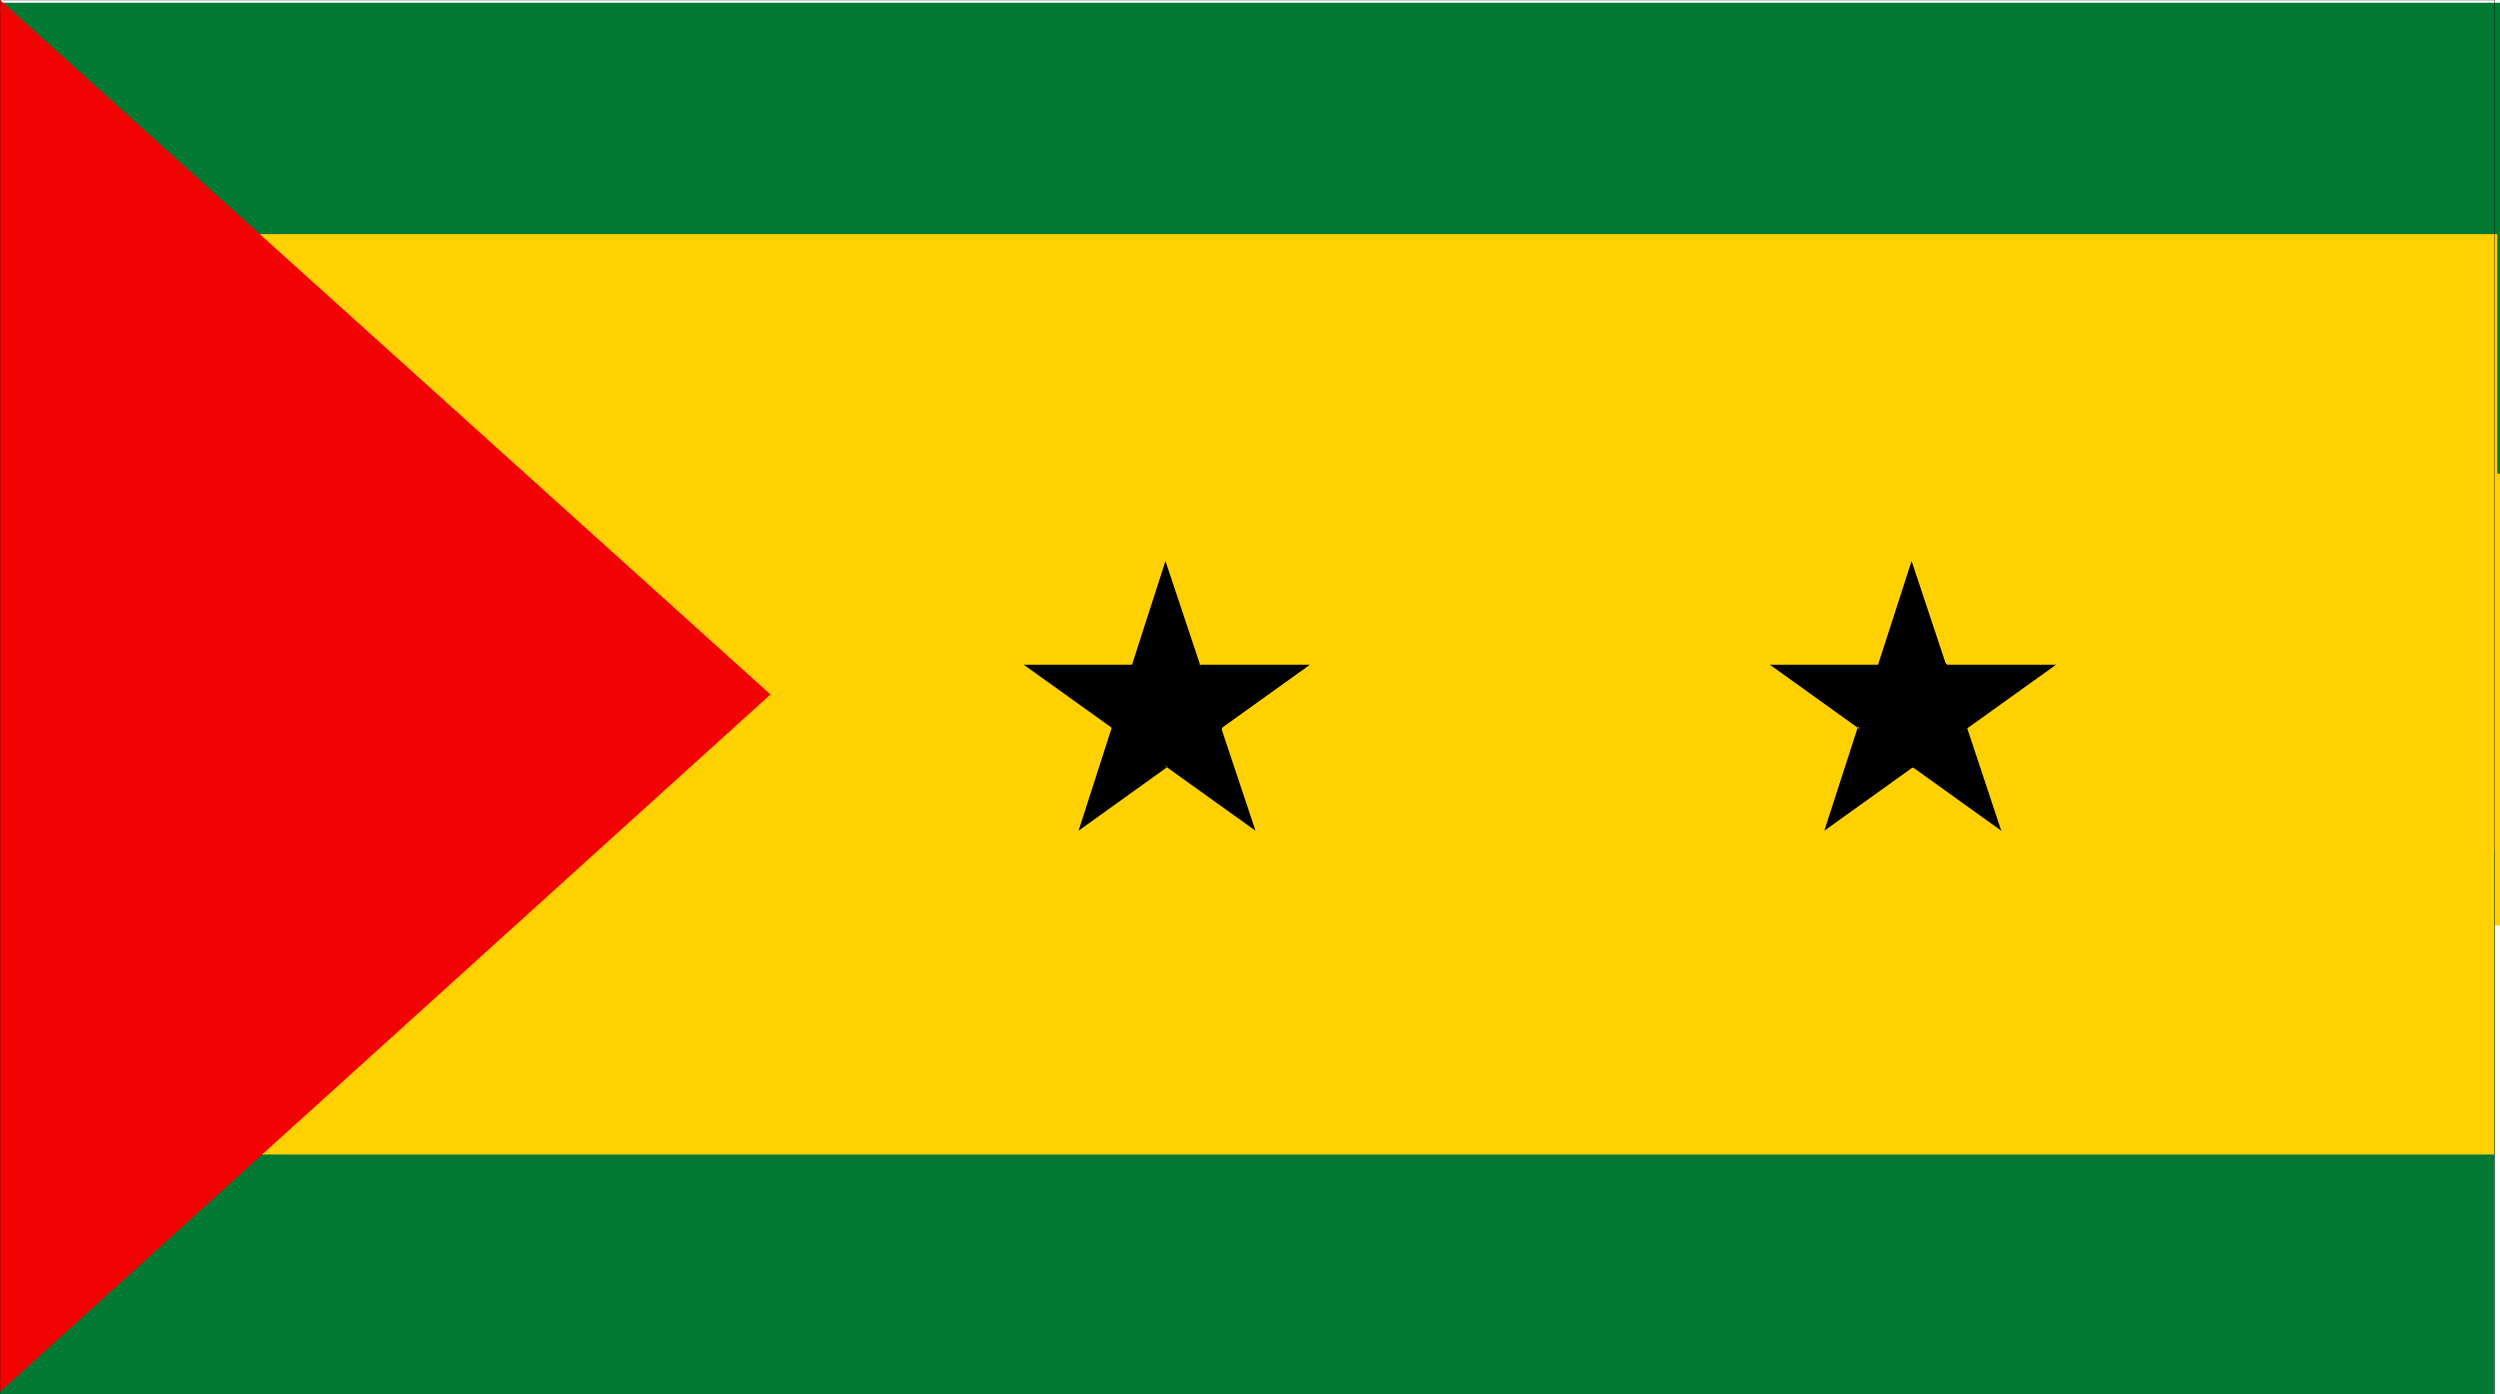 <svg xmlns="http://www.w3.org/2000/svg" width="6.386in" height="3.562in" fill-rule="evenodd" stroke-linecap="round" preserveAspectRatio="none" viewBox="0 0 6386 3562"><style>.pen0{stroke:#000;stroke-width:1;stroke-linejoin:round}.brush2{fill:#ffd100}.pen1{stroke:none}.brush5{fill:#000}</style><path d="M0 1203h6386v1161H0V1203z" class="pen1 brush2"/><path d="M0 7h6386v1203H0V7zm0 2164h6372v1391H0V2171z" class="pen1" style="fill:#027a33"/><path d="M0 2163h6372v786H0v-786zM0 598h6379v787H0V598z" class="pen1 brush2"/><path d="m0 0 1968 1774L0 3555V0z" class="pen1" style="fill:#f20202"/><path d="M3346 1698h-731l592 424-230-689-222 689 591-424z" class="pen1 brush5"/><path fill="none" d="M0 0h6372v3562H0V0" class="pen0"/><path d="M5252 1698h-731l591 424-229-689-223 689 592-424zm-2413 160-2-10-1-11v-11l2-12 3-13 4-12 4-13 5-12 5-12 5-11 6-11 5-9 5-8 4-7 4-5 3-3 8-3 9-3 10-2 12-2 12-2 13-1 13-1 14-1h26l12 1 12 2 10 2 10 3 7 4 6 4 3 3 3 7 4 8 5 11 5 13 5 13 6 15 5 15 5 15 5 14 4 14 3 12 2 11 2 8-1 5-1 3-10 6-16 11-20 16-22 17-22 16-21 15-16 9-11 3-9-4-17-8-23-12-26-15-25-17-22-16-15-16-6-13z" class="pen1 brush5"/><path d="m4747 1856-2-9-1-11v-11l2-12 3-13 4-12 4-13 5-13 6-12 5-11 6-10 5-10 5-8 4-7 4-5 3-3 7-3 9-2 11-2 11-2 12-2 13-1 13-1h40l12 1 12 1 10 2 9 3 7 3 6 4 2 3 3 6 4 9 4 11 5 12 5 14 4 15 5 15 5 15 4 15 4 13 4 12 2 10 1 8 1 5-1 2-8 5-15 12-20 16-21 18-22 18-20 16-17 11-10 4-8-3-18-9-23-14-26-16-26-17-22-18-15-16-6-13z" class="pen1 brush5"/><path fill="none" d="M4747 1856h0l-2-9-1-11v-11l2-12 3-13 4-12 4-13 5-13 6-12 5-11 6-10 5-10 5-8 4-7 4-5 3-3h0l7-3 9-2 11-2 11-2 12-2 13-1 13-1h40l12 1 12 1 10 2 9 3 7 3 6 4h0l2 3 3 6 4 9 4 11 5 12 5 14 4 15 5 15 5 15 4 15 4 13 4 12 2 10 1 8 1 5-1 2h0l-8 5-15 12-20 16-21 18-22 18-20 16-17 11-10 4h0l-8-3-18-9-23-14-26-16-26-17-22-18-15-16-6-13" class="pen0"/></svg>
